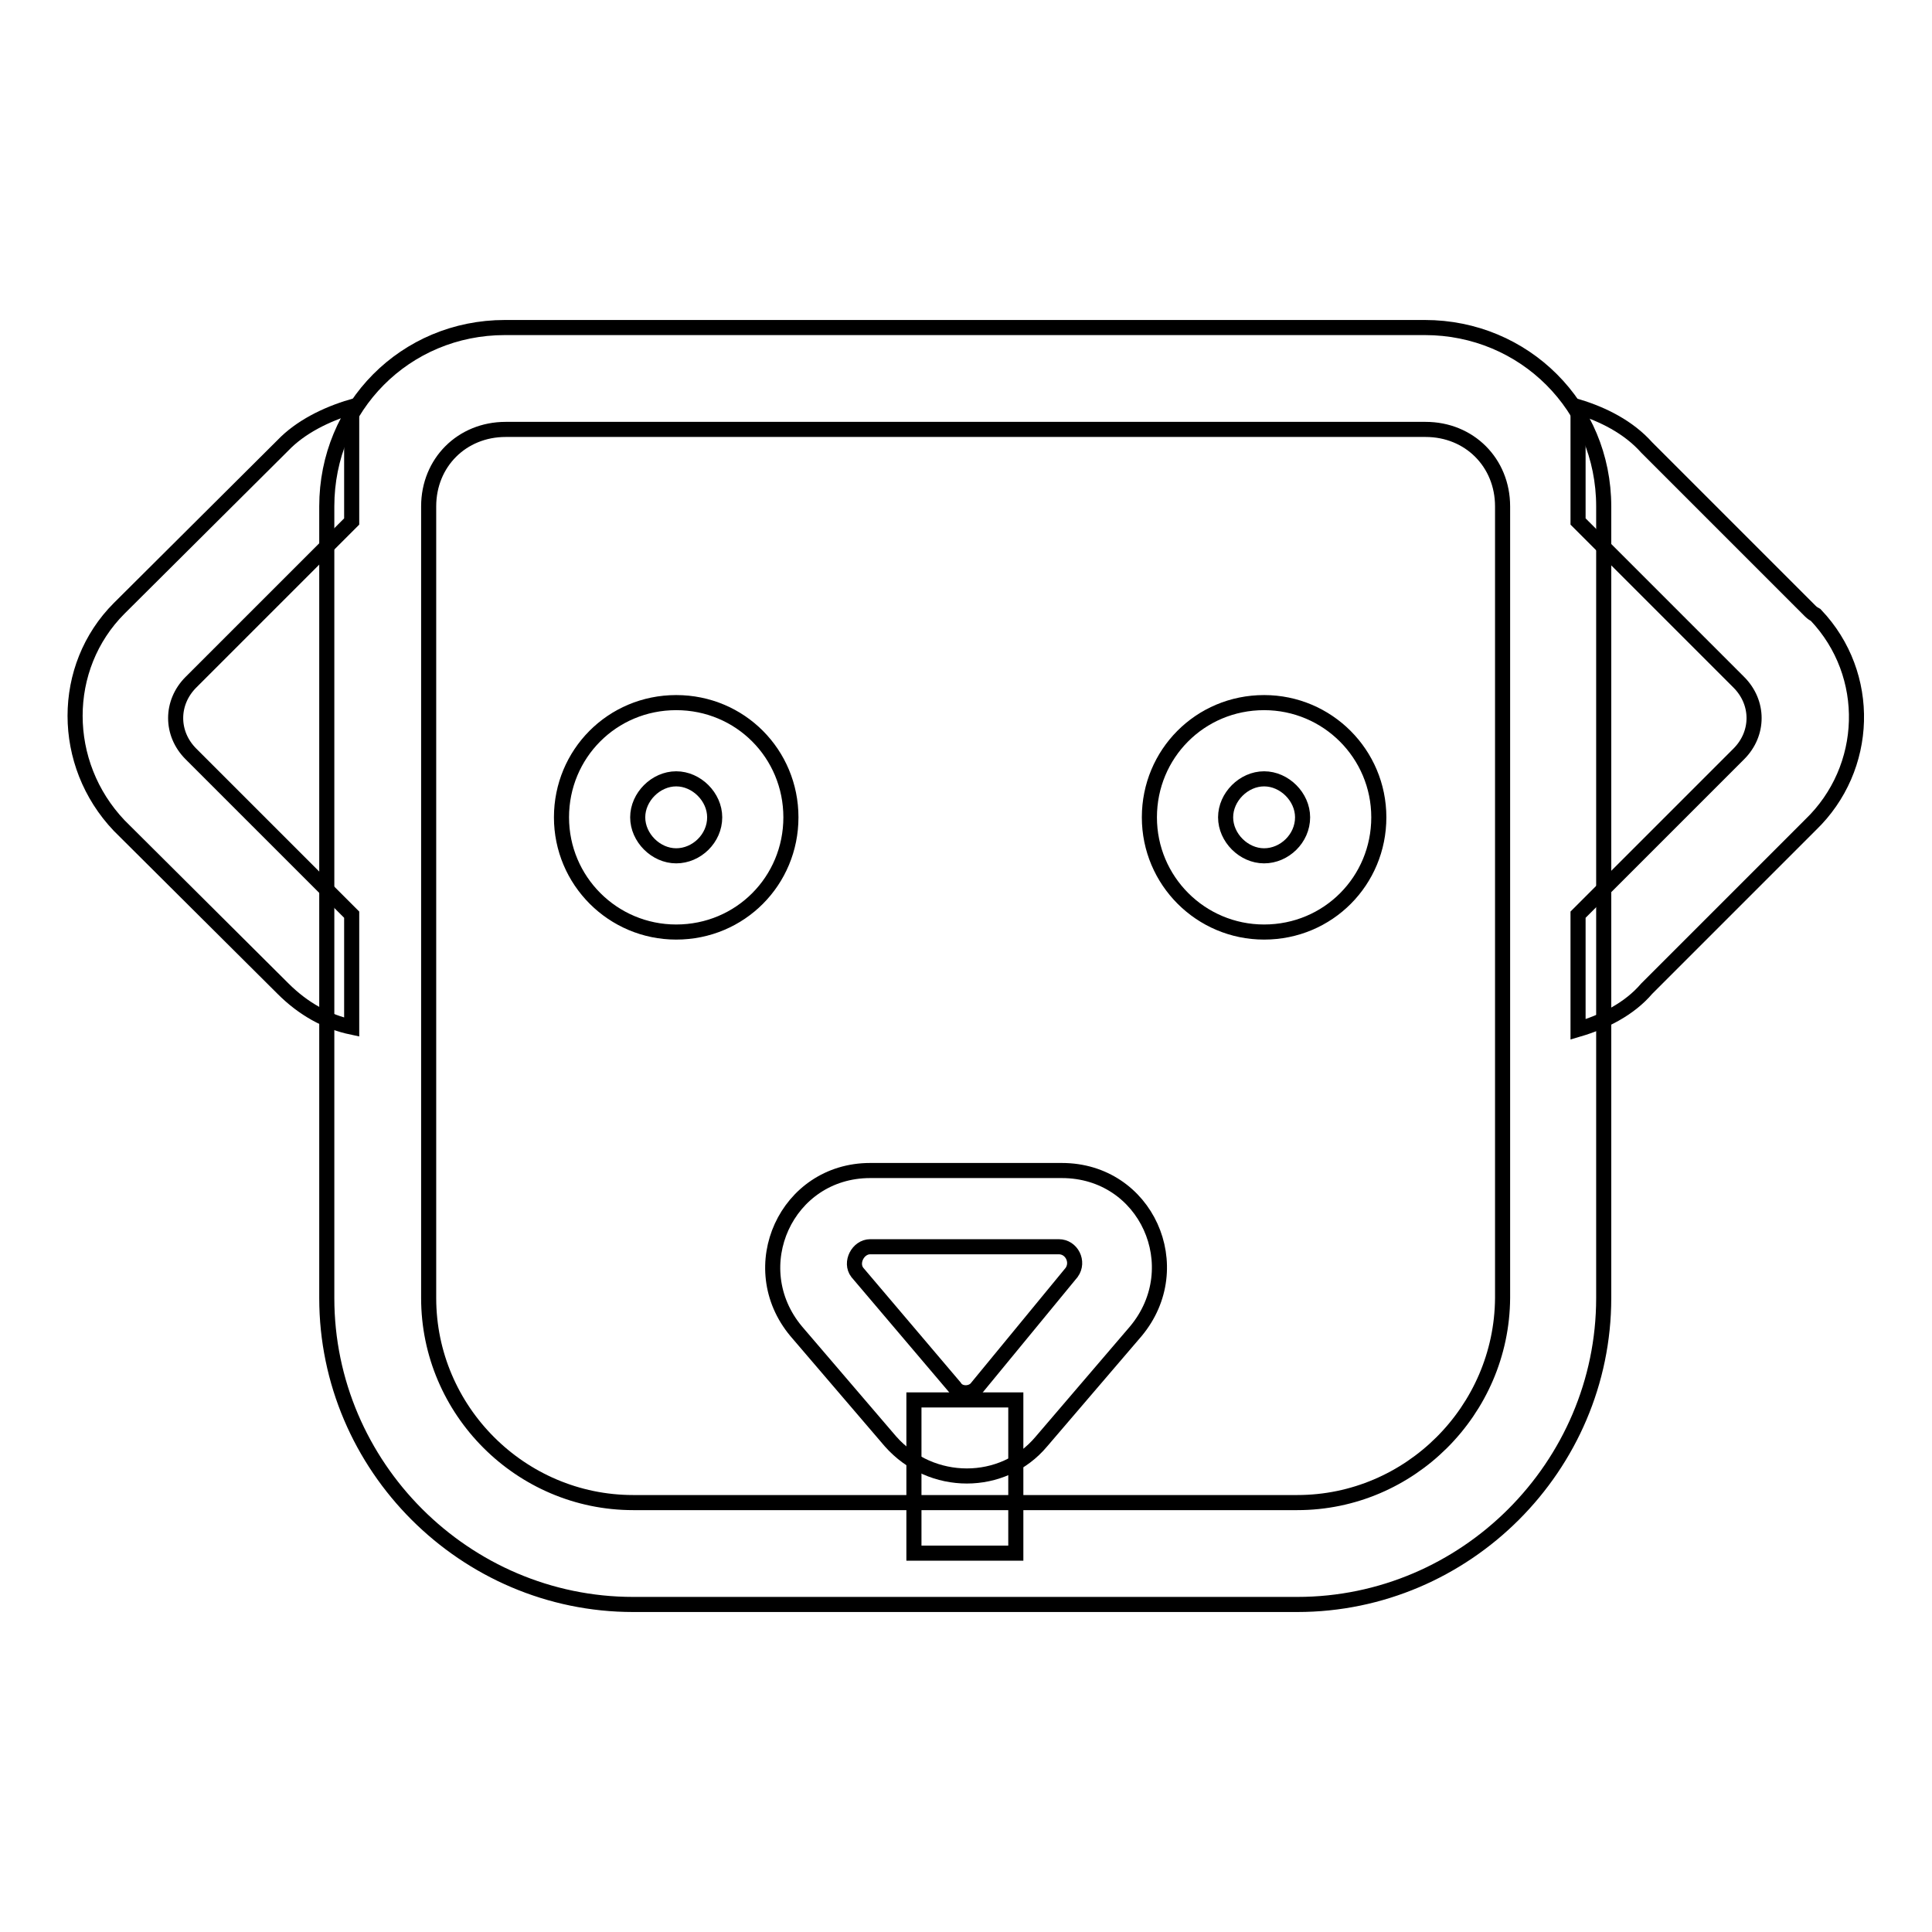 <?xml version="1.0" encoding="utf-8"?>
<!-- Svg Vector Icons : http://www.onlinewebfonts.com/icon -->
<!DOCTYPE svg PUBLIC "-//W3C//DTD SVG 1.1//EN" "http://www.w3.org/Graphics/SVG/1.1/DTD/svg11.dtd">
<svg version="1.1" xmlns="http://www.w3.org/2000/svg" xmlns:xlink="http://www.w3.org/1999/xlink" x="0px" y="0px" viewBox="0 0 256 256" enable-background="new 0 0 256 256" xml:space="preserve">
<g> <path stroke-width="2" fill-opacity="0" stroke="#000000"  d="M46.6,121.2L25.3,99.9c-2.7-2.7-2.7-6.8,0-9.5l21.3-21.3V53.9c-3.4,1-6.8,2.7-9.1,5.1L15.8,80.6 c-7.8,7.8-7.8,20.6,0,28.8L37.5,131c2.7,2.7,5.8,4.4,9.1,5.1V121.2z M239.9,81l-21.7-21.7c-2.4-2.7-5.8-4.4-9.1-5.4v15.2l21.3,21.3 c2.7,2.7,2.7,6.8,0,9.5l-21.3,21.3v15.2c3.4-1,6.8-2.7,9.1-5.4l21.7-21.7c7.8-7.5,8.2-19.9,0.7-27.8 C240.4,81.4,240.1,81.2,239.9,81z M121.1,185.5h13.5v20.3h-13.5V185.5z"/> <path stroke-width="2" fill-opacity="0" stroke="#000000"  d="M105.5,176.4l12.5,14.6c5.4,6.1,14.9,6.1,20,0l12.5-14.6c7.1-8.5,1.4-21.3-9.8-21.3h-25.4 C104.2,155.1,98.4,167.9,105.5,176.4L105.5,176.4z M115.3,165.2h25c1.7,0,2.7,2,1.7,3.4l-12.5,15.2c-0.7,1-2.4,1-3,0l-12.9-15.2 C112.6,167.3,113.7,165.2,115.3,165.2z"/> <path stroke-width="2" fill-opacity="0" stroke="#000000"  d="M43.3,67.1V172c0,22.3,18.3,40.6,40.6,40.6h88c22.3,0,40.6-18.3,40.6-40.6V67.1c0-13.2-10.5-23.7-23.7-23.7 H66.9C53.7,43.4,43.3,53.9,43.3,67.1z M171.9,199.1h-88c-14.9,0-27.1-12.2-27.1-27.1V67.1c0-5.8,4.4-10.2,10.2-10.2h121.9 c5.8,0,10.2,4.4,10.2,10.2V172C199,186.9,186.8,199.1,171.9,199.1z"/> <path stroke-width="2" fill-opacity="0" stroke="#000000"  d="M89.6,93.1c-8.5,0-15.2,6.8-15.2,15.2s6.8,15.2,15.2,15.2c8.5,0,15.2-6.8,15.2-15.2S98.1,93.1,89.6,93.1z  M89.6,113.4c-2.7,0-5.1-2.4-5.1-5.1c0-2.7,2.4-5.1,5.1-5.1c2.7,0,5.1,2.4,5.1,5.1C94.7,111.1,92.3,113.4,89.6,113.4z M167.5,93.1 c-8.5,0-15.2,6.8-15.2,15.2s6.8,15.2,15.2,15.2c8.5,0,15.2-6.8,15.2-15.2S175.9,93.1,167.5,93.1z M167.5,113.4 c-2.7,0-5.1-2.4-5.1-5.1c0-2.7,2.4-5.1,5.1-5.1s5.1,2.4,5.1,5.1C172.6,111.1,170.2,113.4,167.5,113.4z"/></g>
</svg>